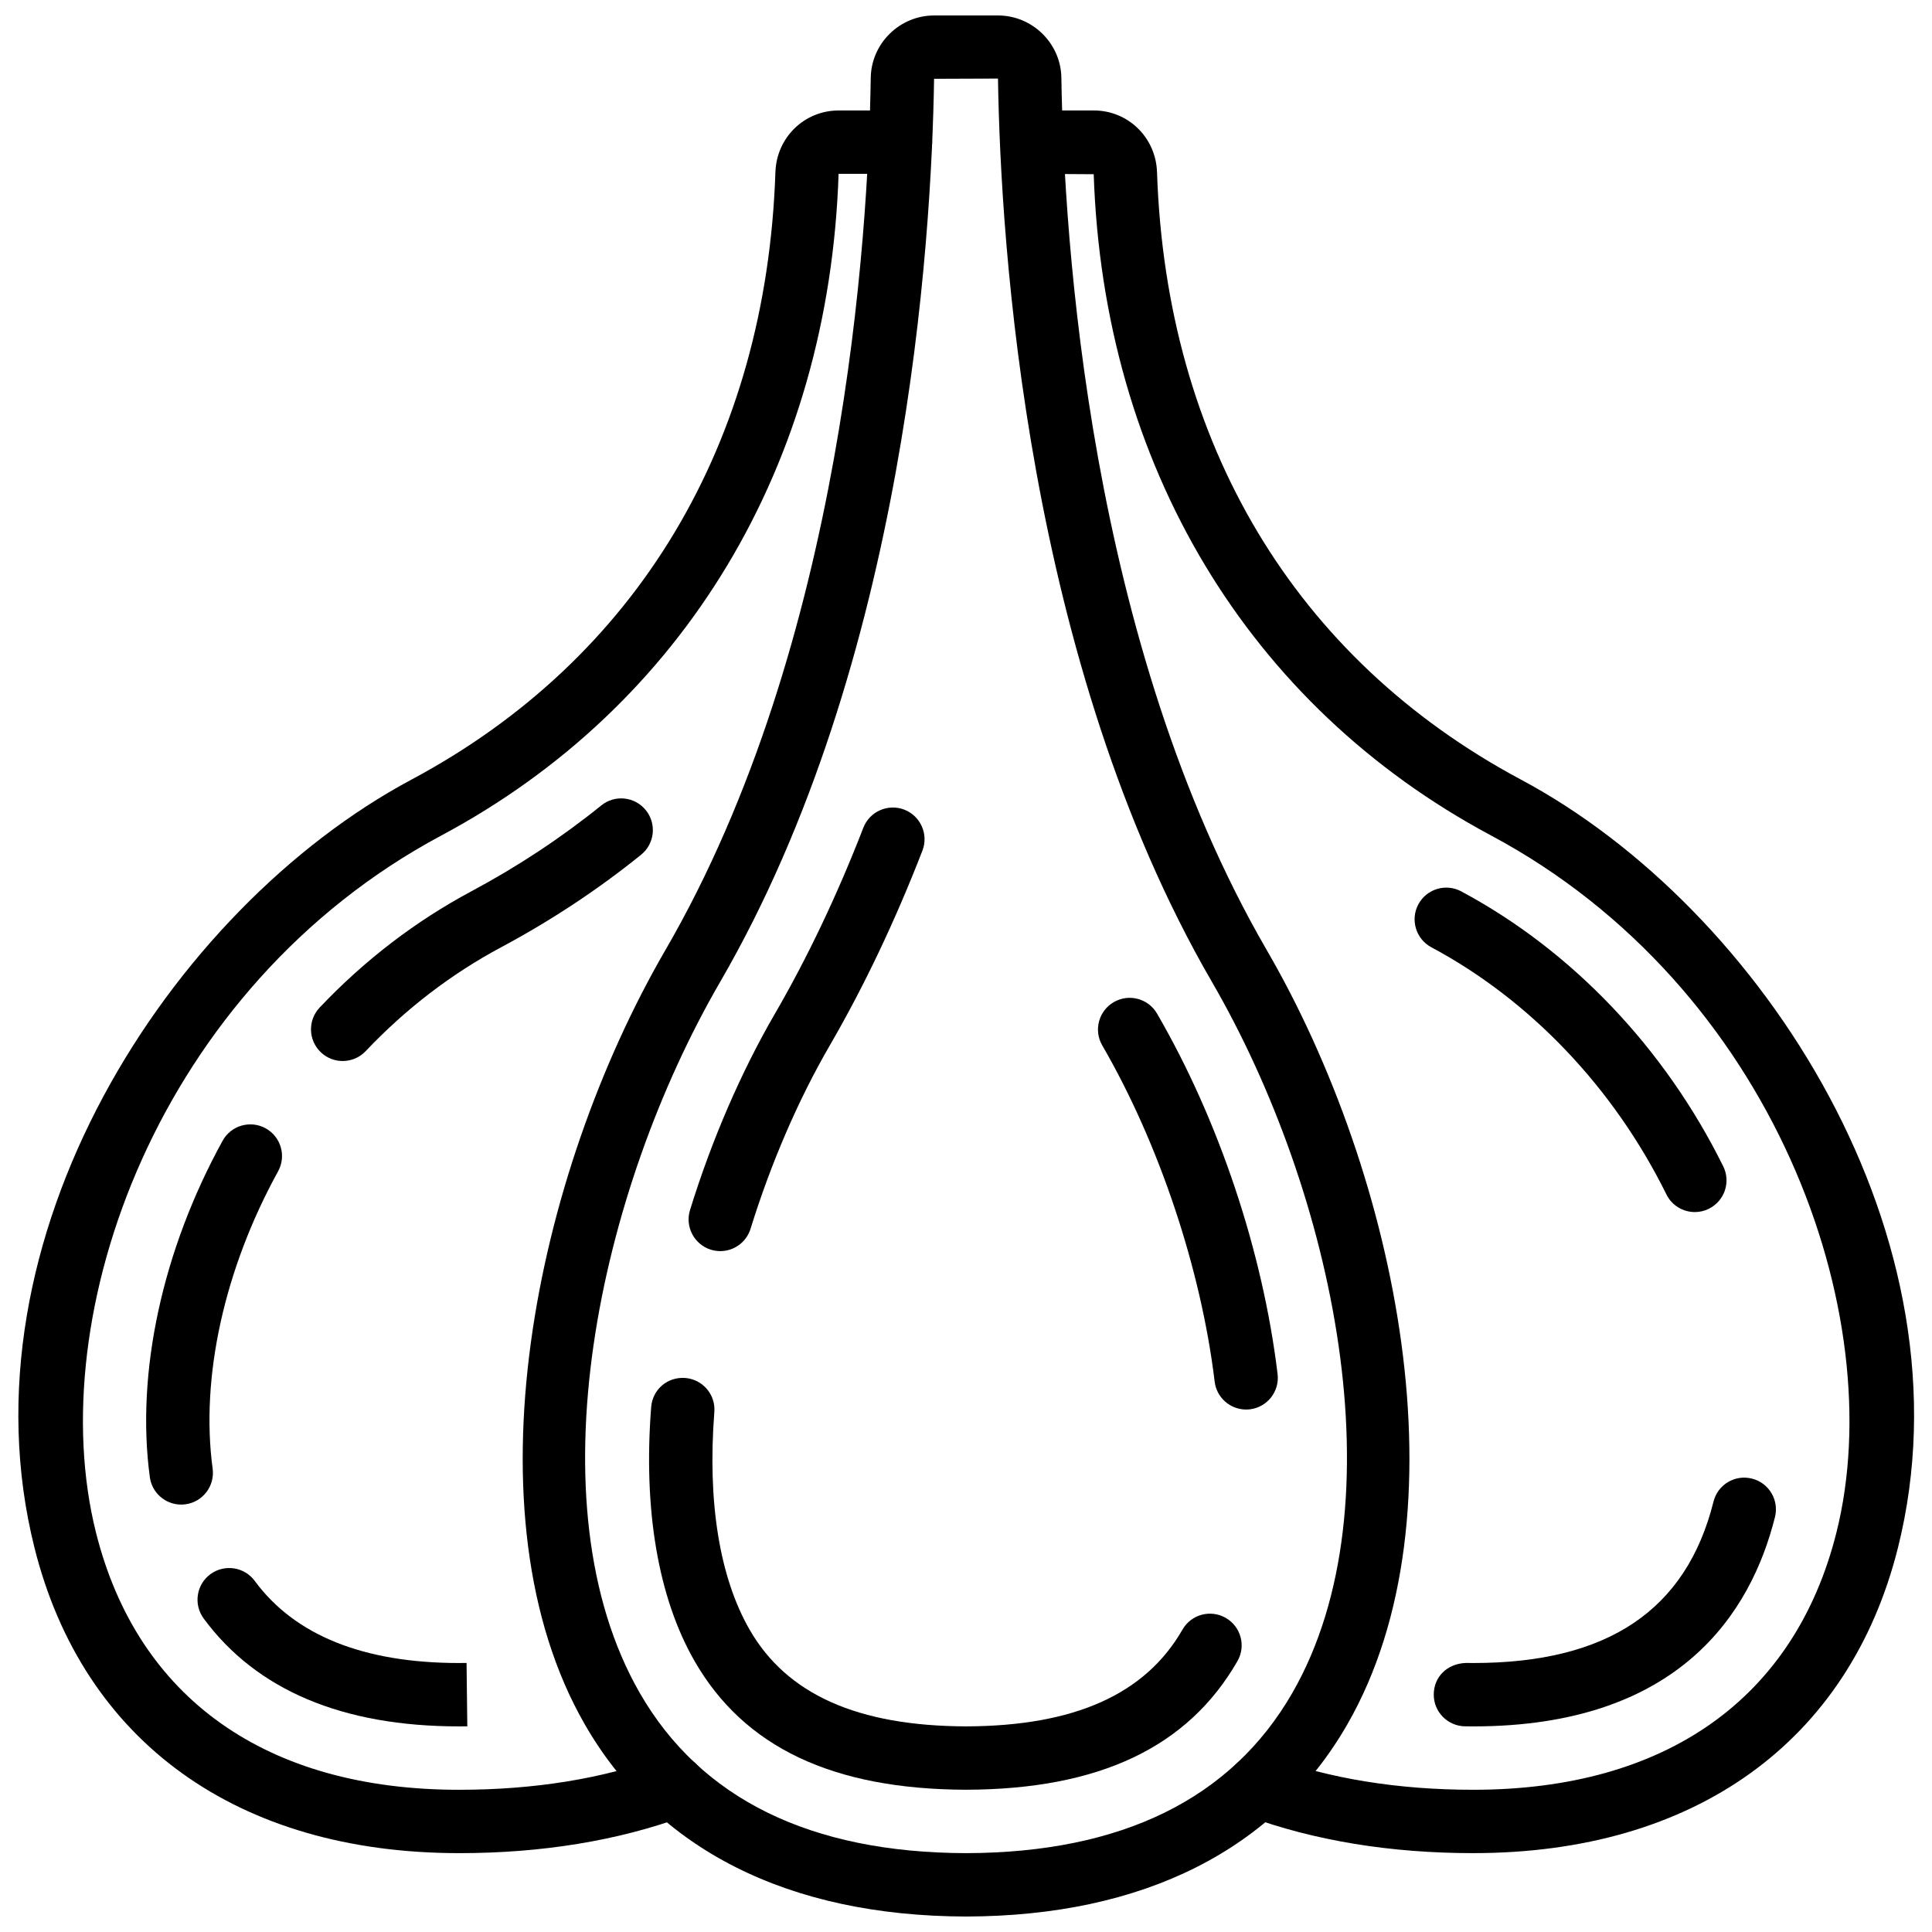 <?xml version="1.0" encoding="UTF-8"?>
<!-- Uploaded to: SVG Repo, www.svgrepo.com, Generator: SVG Repo Mixer Tools -->
<svg width="800px" height="800px" version="1.1" viewBox="144 144 512 512" xmlns="http://www.w3.org/2000/svg">
 <defs>
  <clipPath id="c">
   <path d="m282 148.09h236v503.81h-236z"/>
  </clipPath>
  <clipPath id="b">
   <path d="m148.09 173h243.91v463h-243.91z"/>
  </clipPath>
  <clipPath id="a">
   <path d="m409 173h242.9v463h-242.9z"/>
  </clipPath>
 </defs>
 <g clip-path="url(#c)">
  <path d="m391.54 164.88c-0.672 43.707-7.555 154.64-56.688 239.33-32.344 55.762-50.059 138.37-21.336 188.39 16.148 28.098 45.262 42.395 86.523 42.504 41.211-0.109 70.32-14.406 86.469-42.504 28.719-50.02 11-132.63-21.336-188.39-49.129-84.691-56.016-195.62-56.695-239.39zm8.5 487.02c-47.074-0.117-82.004-17.723-101.07-50.934-31.898-55.535-13.402-145.26 21.363-205.18 47.148-81.273 53.773-188.76 54.426-231.21 0.152-9.086 7.676-16.477 16.785-16.477h16.945c9.109 0 16.633 7.391 16.785 16.477 0.656 42.453 7.281 149.94 54.43 231.21 34.762 59.926 53.262 149.65 21.359 205.18-19.078 33.211-54.008 50.816-101.02 50.934z" fill-rule="evenodd"/>
 </g>
 <path d="m400.03 618.3c-35.324-0.109-58.844-11.262-71.953-34.082-9.648-16.793-13.629-40.07-11.512-67.316 0.363-4.629 4.242-8.062 9.02-7.727 4.625 0.359 8.086 4.391 7.723 9.02-1.855 23.871 1.379 43.805 9.332 57.66 9.863 17.172 28.633 25.559 57.391 25.652 28.707-0.094 47.477-8.48 57.344-25.652 2.309-4.031 7.43-5.406 11.461-3.098 4.019 2.316 5.414 7.445 3.098 11.461-13.109 22.82-36.629 33.973-71.902 34.082" fill-rule="evenodd"/>
 <path d="m474.23 517.54c-4.191 0-7.82-3.133-8.332-7.391-3.602-29.848-14.734-63.152-29.789-89.098-2.328-4.012-0.957-9.152 3.047-11.477 4.031-2.336 9.16-0.957 11.477 3.047 16.383 28.23 28.023 63.051 31.941 95.516 0.555 4.609-2.727 8.789-7.328 9.344-0.344 0.043-0.68 0.059-1.016 0.059" fill-rule="evenodd"/>
 <path d="m334.88 475.56c-0.824 0-1.656-0.125-2.484-0.379-4.426-1.367-6.902-6.078-5.535-10.504 5.75-18.598 13.535-36.594 22.512-52.051 8.648-14.914 16.523-31.48 23.418-49.258 1.672-4.332 6.535-6.465 10.867-4.801 4.316 1.688 6.465 6.551 4.793 10.863-7.211 18.594-15.465 35.965-24.551 51.625-8.348 14.383-15.602 31.188-21 48.594-1.117 3.602-4.434 5.91-8.02 5.91" fill-rule="evenodd"/>
 <g clip-path="url(#b)">
  <path d="m265.66 635.1c-58.625 0-99.637-29.496-112.52-80.918-20.496-81.82 35.906-169.38 99.906-203.58 59.785-31.949 94.027-89.117 96.445-160.99 0.309-9.16 7.656-16.332 16.742-16.332h16.398c4.637 0 8.398 3.754 8.398 8.398 0 4.641-3.762 8.395-8.398 8.395h-16.398c-2.543 77.094-40.926 140.96-105.27 175.34-75.059 40.109-105.96 127.11-91.535 184.7 11.016 43.977 45.191 68.199 96.227 68.199 19.996 0 38.172-2.957 54.035-8.766 4.375-1.594 9.176 0.637 10.773 4.988 1.594 4.348-0.629 9.184-4.988 10.773-17.719 6.496-37.852 9.797-59.82 9.797" fill-rule="evenodd"/>
 </g>
 <path d="m234.81 425.18c-2.074 0-4.148-0.766-5.769-2.301-3.375-3.191-3.508-8.508-0.328-11.867 11.867-12.527 25.375-22.879 40.172-30.789 12.293-6.574 23.891-14.234 34.461-22.773 3.602-2.922 8.883-2.359 11.805 1.258 2.914 3.606 2.352 8.895-1.258 11.809-11.379 9.195-23.863 17.449-37.09 24.52-13.199 7.051-25.281 16.32-35.895 27.523-1.656 1.746-3.871 2.621-6.098 2.621" fill-rule="evenodd"/>
 <path d="m192.02 542.73c-4.137 0-7.75-3.059-8.312-7.273-3.727-27.609 3.301-60.094 19.281-89.133 2.223-4.07 7.348-5.539 11.395-3.316 4.062 2.234 5.551 7.34 3.316 11.395-14.285 25.965-20.605 54.68-17.348 78.805 0.613 4.602-2.606 8.824-7.195 9.445-0.387 0.051-0.766 0.078-1.137 0.078" fill-rule="evenodd"/>
 <path d="m265.66 601.51c-30.941 0-53.703-9.625-67.684-28.59-2.746-3.738-1.949-8.996 1.785-11.75 3.746-2.727 8.996-1.945 11.75 1.789 10.621 14.434 28.844 21.758 54.148 21.758l1.984-0.02 0.199 16.797z" fill-rule="evenodd"/>
 <g clip-path="url(#a)">
  <path d="m534.45 635.1c-21.965 0-42.102-3.301-59.816-9.797-4.359-1.59-6.586-6.426-4.988-10.773 1.602-4.352 6.406-6.574 10.773-4.988 15.859 5.809 34.039 8.766 54.031 8.766 51.039 0 85.211-24.223 96.23-68.199 14.426-57.586-16.477-144.59-91.535-184.7-64.344-34.367-102.73-98.242-105.3-175.24l-16.367-0.102c-4.633 0-8.395-3.754-8.395-8.395 0-4.644 3.762-8.398 8.395-8.398h16.402c9.082 0 16.43 7.172 16.742 16.324 2.418 71.895 36.66 129.07 96.438 161 64.008 34.199 120.41 121.76 99.914 203.58-12.883 51.422-53.891 80.918-112.52 80.918" fill-rule="evenodd"/>
 </g>
 <path d="m534.45 601.51-2.184-0.016c-4.633-0.059-8.363-3.856-8.305-8.5 0.051-4.625 3.535-8.094 8.484-8.297l2.004 0.02c35.613 0 56.438-13.988 63.648-42.773 1.125-4.512 5.668-7.238 10.188-6.098 4.492 1.117 7.227 5.676 6.102 10.188-6.34 25.305-25.355 55.477-79.938 55.477" fill-rule="evenodd"/>
 <path d="m593.15 465.21c-3.098 0-6.078-1.715-7.531-4.676-13.953-28.23-36.07-51.48-62.297-65.496-4.086-2.184-5.633-7.281-3.449-11.371 2.184-4.09 7.281-5.633 11.367-3.441 29.281 15.645 53.941 41.523 69.434 72.867 2.059 4.156 0.348 9.188-3.812 11.242-1.191 0.598-2.469 0.875-3.711 0.875" fill-rule="evenodd"/>
</svg>
